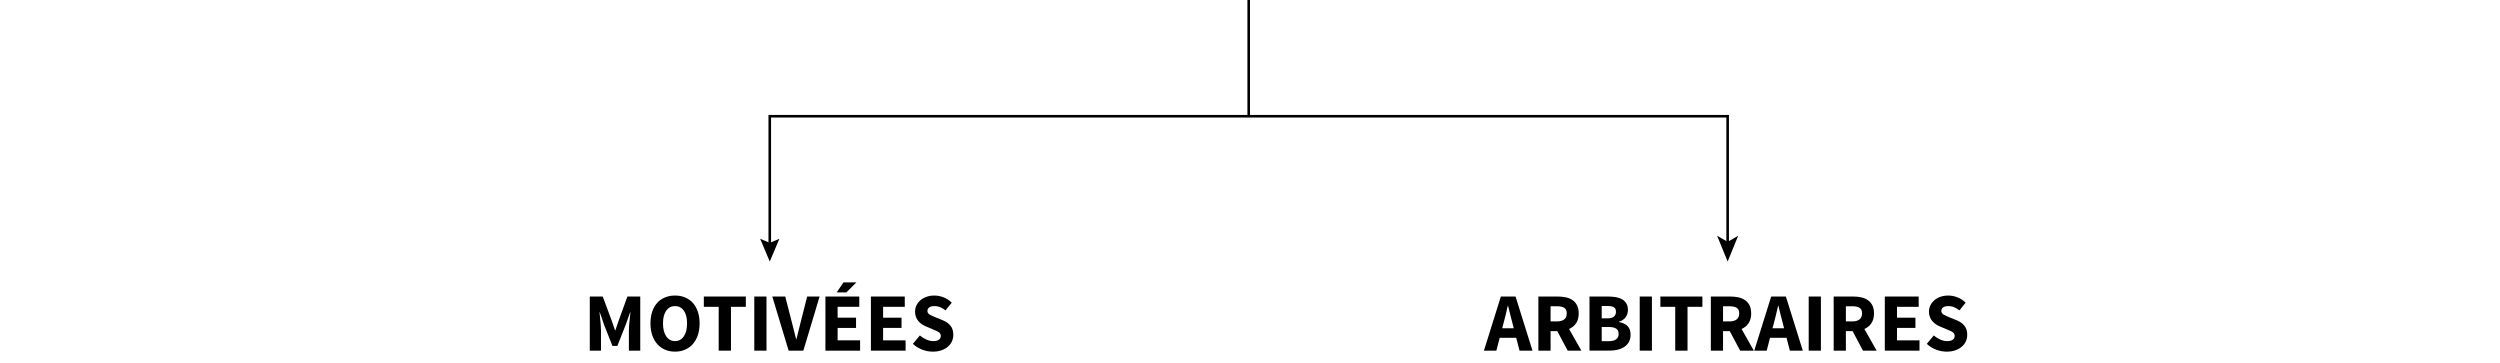 
<svg xmlns="http://www.w3.org/2000/svg" xmlns:xlink="http://www.w3.org/1999/xlink" 
	  width="1445.826px" height="210px" viewBox="0 0 1445.826 210" >
<g id="Calque_1">
	<g>
		<path d="M341.094,171.493h7.488l5.232,14.064l1.872,5.472h0.192l1.872-5.472l5.088-14.064h7.44v31.296h-6.576v-11.472
			c0-0.768,0.031-1.615,0.096-2.544c0.064-0.928,0.144-1.864,0.24-2.808c0.096-0.943,0.192-1.872,0.288-2.784
			c0.096-0.912,0.192-1.752,0.288-2.52h-0.192l-2.592,7.248l-4.8,12.144h-2.832l-4.8-12.144l-2.496-7.248h-0.192
			c0.096,0.768,0.192,1.608,0.288,2.52c0.096,0.912,0.184,1.84,0.264,2.784c0.08,0.944,0.152,1.88,0.216,2.808
			c0.063,0.929,0.096,1.776,0.096,2.544v11.472h-6.48V171.493z"/>
		<path d="M390.39,203.365c-2.112,0-4.04-0.376-5.784-1.128c-1.744-0.752-3.24-1.832-4.488-3.24
			c-1.248-1.408-2.216-3.12-2.904-5.136c-0.689-2.016-1.032-4.303-1.032-6.864c0-2.56,0.343-4.84,1.032-6.84
			c0.688-2,1.656-3.68,2.904-5.04c1.248-1.36,2.744-2.4,4.488-3.12s3.672-1.08,5.784-1.08s4.04,0.36,5.784,1.08
			c1.744,0.72,3.24,1.769,4.488,3.144c1.248,1.376,2.215,3.064,2.904,5.064c0.688,2,1.032,4.265,1.032,6.792
			c0,2.561-0.344,4.848-1.032,6.864c-0.688,2.016-1.656,3.729-2.904,5.136c-1.248,1.409-2.744,2.488-4.488,3.24
			C394.43,202.989,392.502,203.365,390.39,203.365z M390.39,197.269c2.144,0,3.84-0.919,5.088-2.76
			c1.248-1.84,1.872-4.344,1.872-7.512c0-3.136-0.624-5.584-1.872-7.344c-1.248-1.759-2.944-2.64-5.088-2.64
			c-2.144,0-3.84,0.88-5.088,2.64c-1.248,1.76-1.872,4.208-1.872,7.344c0,3.168,0.624,5.672,1.872,7.512
			C386.55,196.35,388.246,197.269,390.39,197.269z"/>
		<path d="M415.638,177.445h-8.592v-5.952h24.288v5.952h-8.592v25.344h-7.104V177.445z"/>
		<path d="M436.23,171.493h7.056v31.296h-7.056V171.493z"/>
		<path d="M446.646,171.493h7.488l3.744,14.592c0.48,1.728,0.904,3.4,1.272,5.016c0.368,1.616,0.792,3.288,1.272,5.016h0.192
			c0.448-1.728,0.864-3.4,1.248-5.016c0.384-1.616,0.8-3.288,1.248-5.016l3.696-14.592h7.2l-9.408,31.296h-8.496L446.646,171.493z"
			/>
		<path d="M477.366,171.493h19.584v5.952h-12.528v6.288h10.656v5.904h-10.656v7.2h13.008v5.952h-20.064V171.493z M489.51,169.093
			h-5.616l3.888-5.76h7.488L489.51,169.093z"/>
		<path d="M503.669,171.493h19.584v5.952h-12.528v6.288h10.656v5.904h-10.656v7.2h13.008v5.952h-20.064V171.493z"/>
		<path d="M531.989,194.005c1.12,0.96,2.359,1.745,3.72,2.352c1.36,0.608,2.695,0.912,4.008,0.912c1.472,0,2.568-0.271,3.288-0.816
			c0.72-0.544,1.08-1.28,1.08-2.208c0-0.48-0.104-0.896-0.312-1.248c-0.208-0.352-0.512-0.664-0.912-0.936
			c-0.4-0.271-0.88-0.528-1.44-0.768c-0.56-0.24-1.176-0.504-1.848-0.792l-4.08-1.728c-0.8-0.319-1.576-0.736-2.328-1.248
			c-0.752-0.511-1.424-1.111-2.016-1.8c-0.593-0.688-1.064-1.488-1.416-2.4c-0.353-0.912-0.528-1.944-0.528-3.096
			c0-1.279,0.271-2.488,0.816-3.624c0.543-1.135,1.312-2.127,2.304-2.976c0.992-0.847,2.167-1.512,3.528-1.992
			c1.359-0.48,2.856-0.72,4.488-0.72c1.824,0,3.624,0.353,5.4,1.056c1.776,0.704,3.336,1.728,4.68,3.072l-3.6,4.464
			c-1.024-0.8-2.048-1.416-3.072-1.848c-1.025-0.432-2.16-0.648-3.408-0.648c-1.216,0-2.184,0.248-2.904,0.744
			c-0.72,0.497-1.08,1.193-1.08,2.088c0,0.48,0.12,0.888,0.36,1.224c0.24,0.336,0.576,0.641,1.008,0.912
			c0.432,0.272,0.936,0.528,1.512,0.768c0.576,0.24,1.2,0.504,1.872,0.792l4.032,1.632c1.92,0.768,3.432,1.824,4.536,3.168
			c1.104,1.344,1.656,3.12,1.656,5.328c0,1.312-0.264,2.552-0.792,3.72c-0.528,1.168-1.296,2.192-2.304,3.072
			c-1.008,0.881-2.249,1.584-3.72,2.112c-1.473,0.528-3.137,0.792-4.992,0.792c-2.048,0-4.088-0.376-6.12-1.128
			c-2.032-0.752-3.848-1.88-5.448-3.384L531.989,194.005z"/>
	</g>
	<g>
		<path d="M876.873,195.349h-9.551l-1.92,7.44h-7.201l9.793-31.296h8.496l9.791,31.296h-7.487L876.873,195.349z M875.434,189.829
			l-0.72-2.88c-0.448-1.568-0.881-3.232-1.296-4.992c-0.416-1.759-0.832-3.456-1.248-5.088h-0.192
			c-0.384,1.664-0.776,3.368-1.176,5.112c-0.4,1.745-0.824,3.4-1.272,4.968l-0.768,2.88H875.434z"/>
		<path d="M906.634,202.789l-6-11.28h-3.888v11.28h-7.057v-31.296h11.28c1.663,0,3.224,0.16,4.68,0.48
			c1.456,0.32,2.728,0.856,3.816,1.608c1.087,0.752,1.951,1.752,2.592,3c0.64,1.248,0.96,2.8,0.96,4.656
			c0,2.304-0.504,4.2-1.512,5.688c-1.008,1.488-2.36,2.6-4.057,3.336l7.104,12.528H906.634z M896.746,185.893h3.647
			c1.855,0,3.271-0.392,4.248-1.176c0.976-0.784,1.464-1.944,1.464-3.48c0-1.536-0.488-2.608-1.464-3.216
			c-0.977-0.607-2.393-0.912-4.248-0.912h-3.647V185.893z"/>
		<path d="M919.258,171.493h10.703c1.633,0,3.145,0.12,4.537,0.36c1.392,0.24,2.607,0.665,3.647,1.272
			c1.04,0.608,1.855,1.409,2.448,2.4c0.592,0.992,0.888,2.24,0.888,3.744c0,0.704-0.104,1.409-0.312,2.112
			c-0.209,0.705-0.521,1.361-0.937,1.968c-0.416,0.608-0.96,1.152-1.632,1.632s-1.457,0.833-2.352,1.056v0.192
			c2.239,0.417,3.928,1.217,5.063,2.4c1.136,1.185,1.704,2.832,1.704,4.944c0,1.6-0.312,2.976-0.936,4.128
			c-0.625,1.152-1.488,2.104-2.592,2.856c-1.104,0.752-2.393,1.312-3.865,1.68c-1.472,0.368-3.056,0.552-4.752,0.552h-11.615
			V171.493z M929.625,184.117c1.729,0,2.984-0.344,3.769-1.032c0.784-0.688,1.176-1.624,1.176-2.808c0-1.183-0.4-2.032-1.2-2.544
			c-0.8-0.511-2.032-0.768-3.695-0.768h-3.36v7.152H929.625z M930.297,197.317c3.872,0,5.809-1.423,5.809-4.272
			c0-1.375-0.48-2.376-1.439-3c-0.961-0.624-2.417-0.936-4.369-0.936h-3.983v8.208H930.297z"/>
		<path d="M948.297,171.493h7.057v31.296h-7.057V171.493z"/>
		<path d="M968.841,177.445h-8.592v-5.952h24.288v5.952h-8.592v25.344h-7.104V177.445z"/>
		<path d="M1006.377,202.789l-6-11.28h-3.888v11.28h-7.056v-31.296h11.279c1.664,0,3.225,0.16,4.68,0.48
			c1.457,0.32,2.729,0.856,3.816,1.608c1.088,0.752,1.951,1.752,2.592,3s0.961,2.8,0.961,4.656c0,2.304-0.504,4.2-1.512,5.688
			c-1.009,1.488-2.361,2.6-4.057,3.336l7.104,12.528H1006.377z M996.489,185.893h3.647c1.855,0,3.271-0.392,4.248-1.176
			s1.465-1.944,1.465-3.48c0-1.536-0.488-2.608-1.465-3.216c-0.977-0.607-2.393-0.912-4.248-0.912h-3.647V185.893z"/>
		<path d="M1033.209,195.349h-9.552l-1.92,7.44h-7.2l9.792-31.296h8.496l9.792,31.296h-7.488L1033.209,195.349z M1031.77,189.829
			l-0.721-2.88c-0.448-1.568-0.881-3.232-1.295-4.992c-0.417-1.759-0.833-3.456-1.248-5.088h-0.193
			c-0.383,1.664-0.775,3.368-1.176,5.112c-0.4,1.745-0.824,3.4-1.271,4.968l-0.768,2.88H1031.77z"/>
		<path d="M1046.025,171.493h7.056v31.296h-7.056V171.493z"/>
		<path d="M1077.417,202.789l-6-11.28h-3.888v11.28h-7.057v-31.296h11.28c1.663,0,3.224,0.16,4.68,0.48
			c1.456,0.32,2.728,0.856,3.816,1.608c1.087,0.752,1.951,1.752,2.592,3c0.64,1.248,0.96,2.8,0.96,4.656
			c0,2.304-0.504,4.2-1.512,5.688c-1.008,1.488-2.36,2.6-4.057,3.336l7.104,12.528H1077.417z M1067.529,185.893h3.647
			c1.855,0,3.271-0.392,4.248-1.176c0.976-0.784,1.464-1.944,1.464-3.48c0-1.536-0.488-2.608-1.464-3.216
			c-0.977-0.607-2.393-0.912-4.248-0.912h-3.647V185.893z"/>
		<path d="M1090.041,171.493h19.584v5.952h-12.528v6.288h10.656v5.904h-10.656v7.2h13.008v5.952h-20.063V171.493z"/>
		<path d="M1118.36,194.005c1.12,0.96,2.359,1.745,3.72,2.352c1.36,0.608,2.695,0.912,4.008,0.912c1.473,0,2.568-0.271,3.289-0.816
			c0.72-0.544,1.08-1.28,1.08-2.208c0-0.48-0.105-0.896-0.312-1.248c-0.209-0.352-0.512-0.664-0.912-0.936
			c-0.4-0.271-0.881-0.528-1.439-0.768c-0.561-0.24-1.177-0.504-1.849-0.792l-4.08-1.728c-0.8-0.319-1.576-0.736-2.327-1.248
			c-0.753-0.511-1.425-1.111-2.017-1.8c-0.593-0.688-1.064-1.488-1.416-2.4c-0.353-0.912-0.528-1.944-0.528-3.096
			c0-1.279,0.271-2.488,0.816-3.624c0.543-1.135,1.312-2.127,2.304-2.976c0.991-0.847,2.167-1.512,3.528-1.992
			c1.359-0.48,2.855-0.72,4.488-0.72c1.824,0,3.623,0.353,5.399,1.056c1.776,0.704,3.336,1.728,4.681,3.072l-3.601,4.464
			c-1.024-0.8-2.048-1.416-3.071-1.848c-1.025-0.432-2.16-0.648-3.408-0.648c-1.217,0-2.185,0.248-2.904,0.744
			c-0.721,0.497-1.08,1.193-1.08,2.088c0,0.48,0.12,0.888,0.359,1.224c0.24,0.336,0.576,0.641,1.009,0.912
			c0.432,0.272,0.936,0.528,1.512,0.768c0.576,0.24,1.2,0.504,1.872,0.792l4.031,1.632c1.921,0.768,3.433,1.824,4.537,3.168
			c1.104,1.344,1.656,3.12,1.656,5.328c0,1.312-0.265,2.552-0.793,3.72c-0.527,1.168-1.296,2.192-2.304,3.072
			c-1.008,0.881-2.249,1.584-3.72,2.112c-1.473,0.528-3.137,0.792-4.992,0.792c-2.049,0-4.088-0.376-6.12-1.128
			c-2.032-0.752-3.849-1.88-5.448-3.384L1118.36,194.005z"/>
	</g>
</g>
<g id="Calque_2">
	<line fill="none" stroke="#000000" stroke-width="1.5" stroke-miterlimit="10" x1="722.167" y1="0" x2="722.167" y2="67.222"/>
	<g>
		<g>
			<polyline fill="none" stroke="#000000" stroke-width="1.5" stroke-miterlimit="10" points="999.152,140.668 999.152,67.222 
				445.182,67.222 445.182,142.305 			"/>
			<g>
				<polygon points="999.152,151.259 1005.25,136.335 999.152,139.877 993.056,136.335 				"/>
			</g>
			<g>
				<polygon points="439.627,138.092 445.182,140.452 450.736,138.092 445.182,151.259 				"/>
			</g>
		</g>
	</g>
</g>
</svg>
